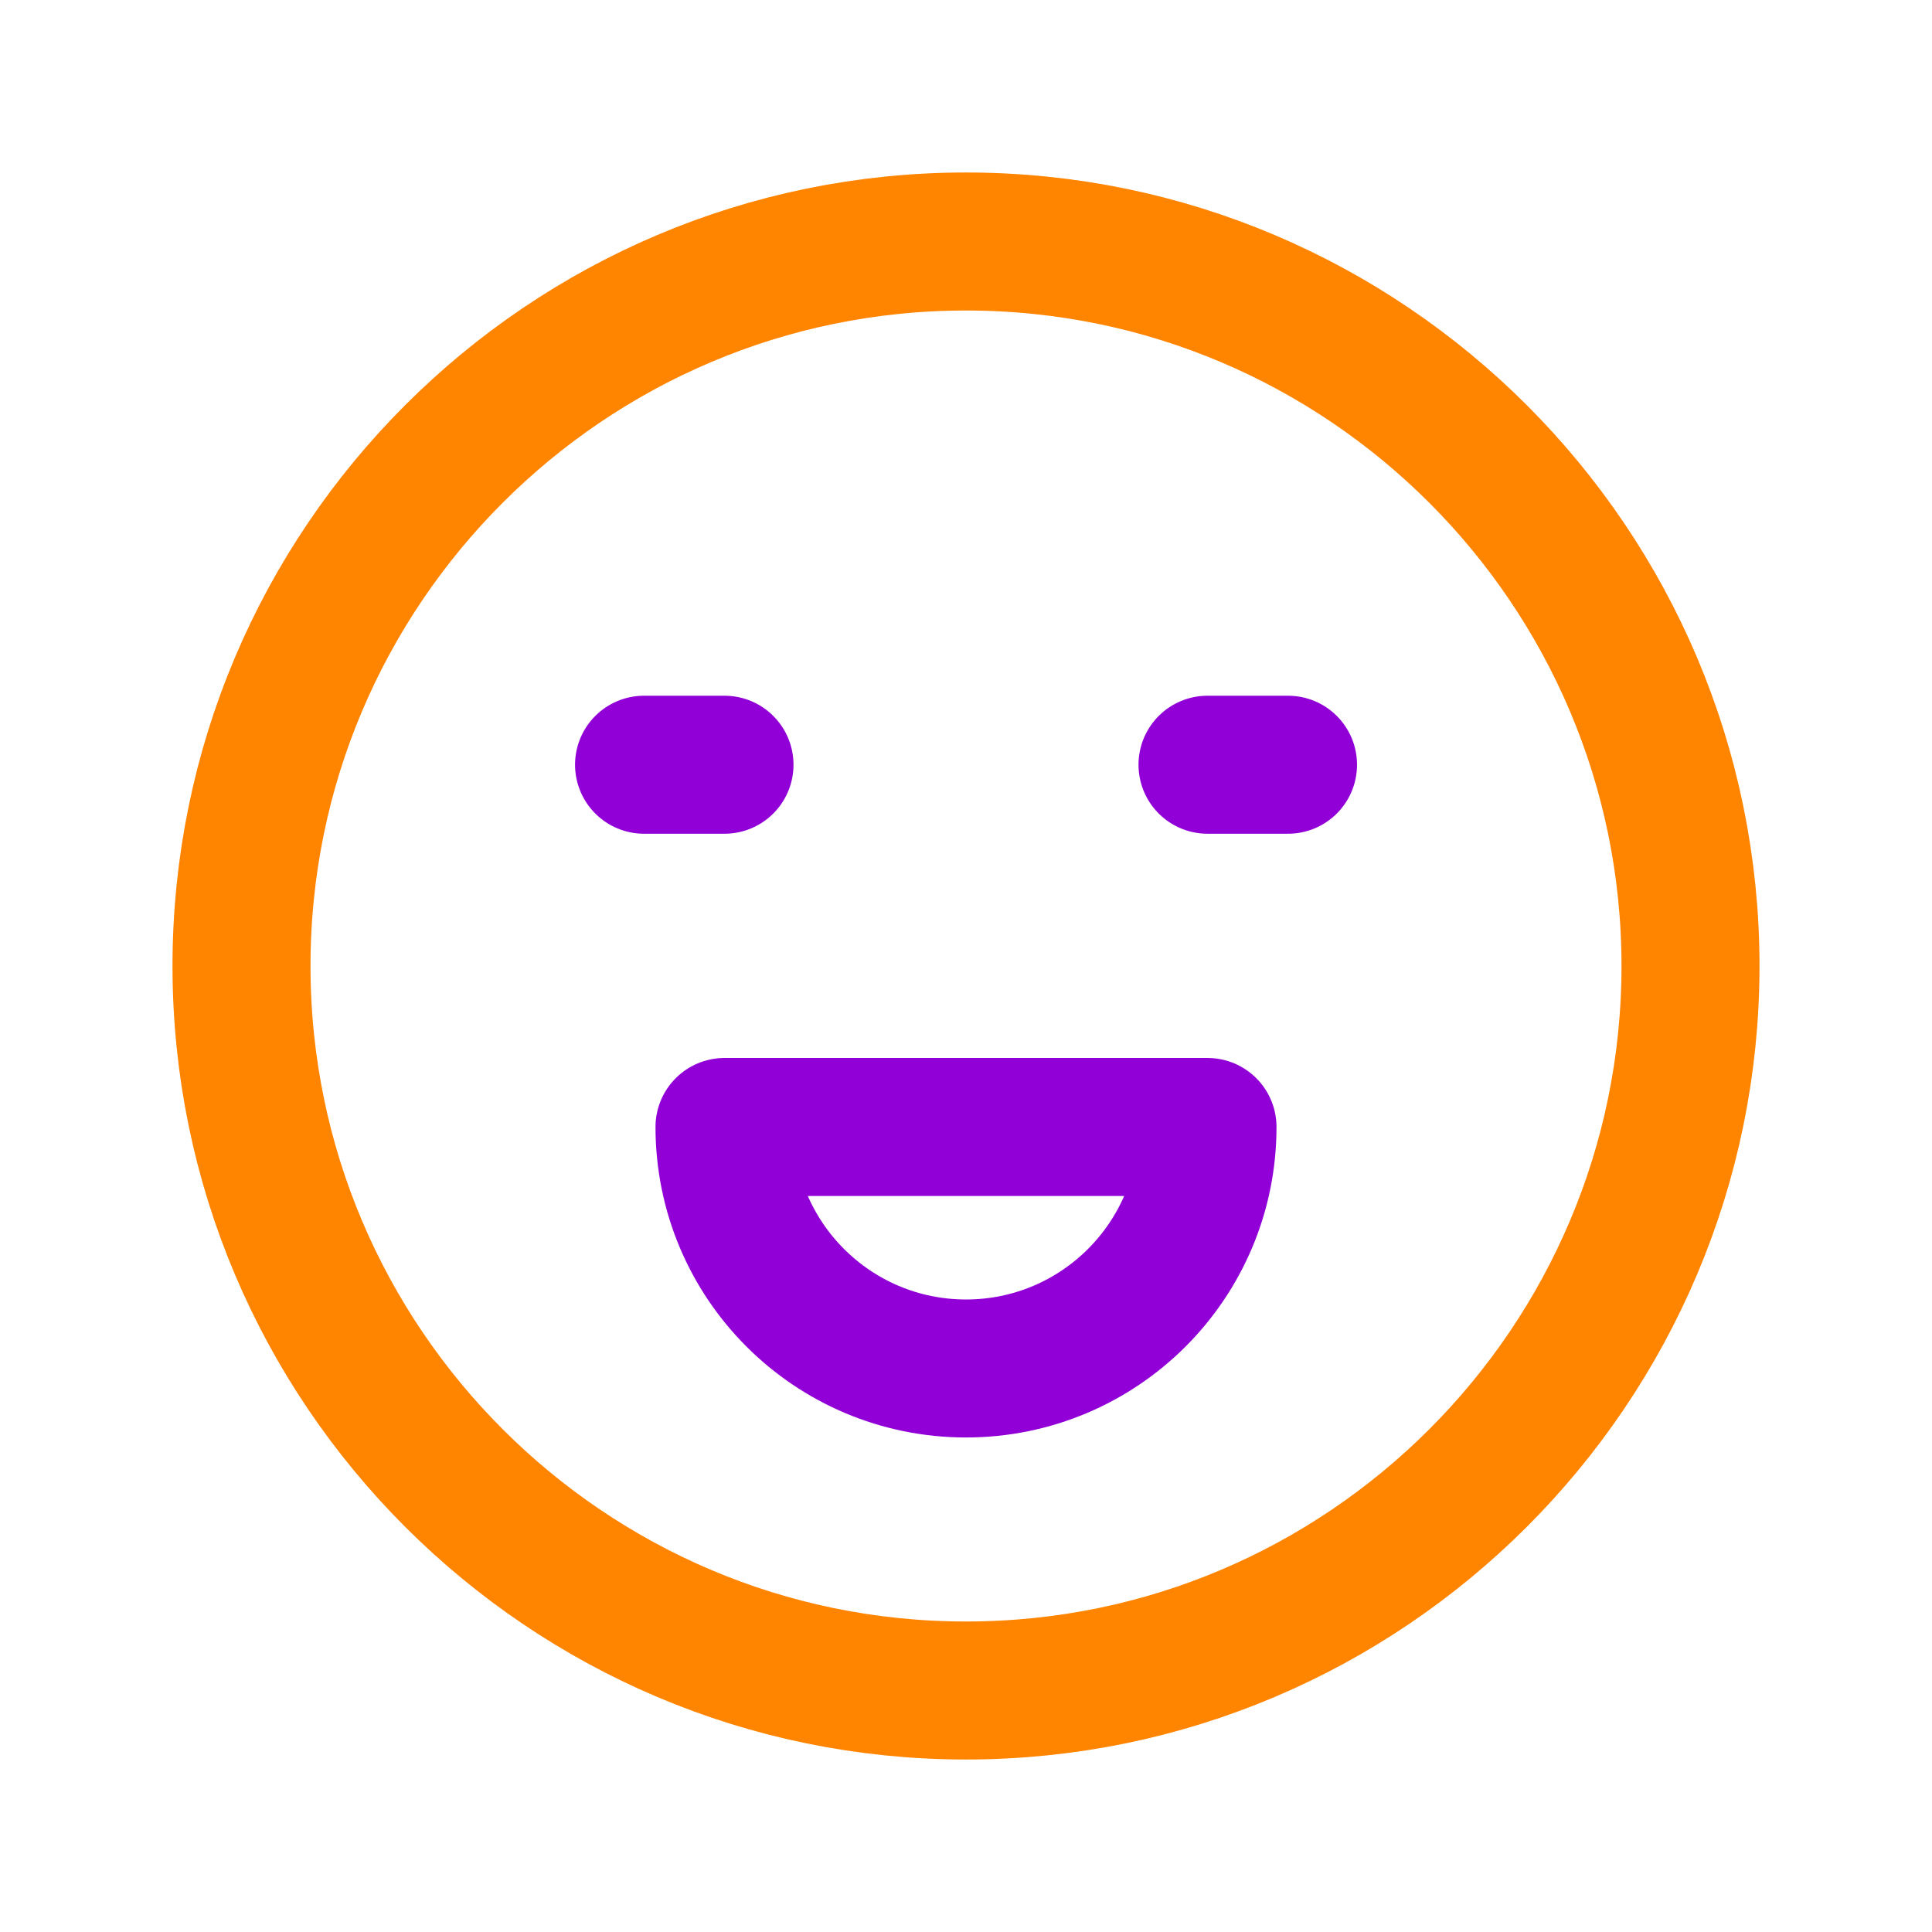<svg width="28" height="28" viewBox="0 0 28 28" fill="none" xmlns="http://www.w3.org/2000/svg">
<path fill-rule="evenodd" clip-rule="evenodd" d="M17.5 16.333C17.5 18.267 15.933 19.833 14 19.833C12.067 19.833 10.5 18.267 10.5 16.333H17.5Z" stroke="#9100D6" stroke-width="2" stroke-linecap="round" stroke-linejoin="round"/>
<path fill-rule="evenodd" clip-rule="evenodd" d="M14 3.5C8.21 3.5 3.5 8.21 3.5 14C3.5 19.79 8.21 24.5 14 24.5C19.79 24.5 24.5 19.789 24.5 14C24.5 8.211 19.789 3.5 14 3.5Z" stroke="#FF8400" stroke-width="2" stroke-linecap="round" stroke-linejoin="round"/>
<path d="M9.334 11.083H10.5" stroke="#9100D6" stroke-width="2" stroke-linecap="round" stroke-linejoin="round"/>
<path d="M18.667 11.083H17.5" stroke="#9100D6" stroke-width="2" stroke-linecap="round" stroke-linejoin="round"/>
</svg>
